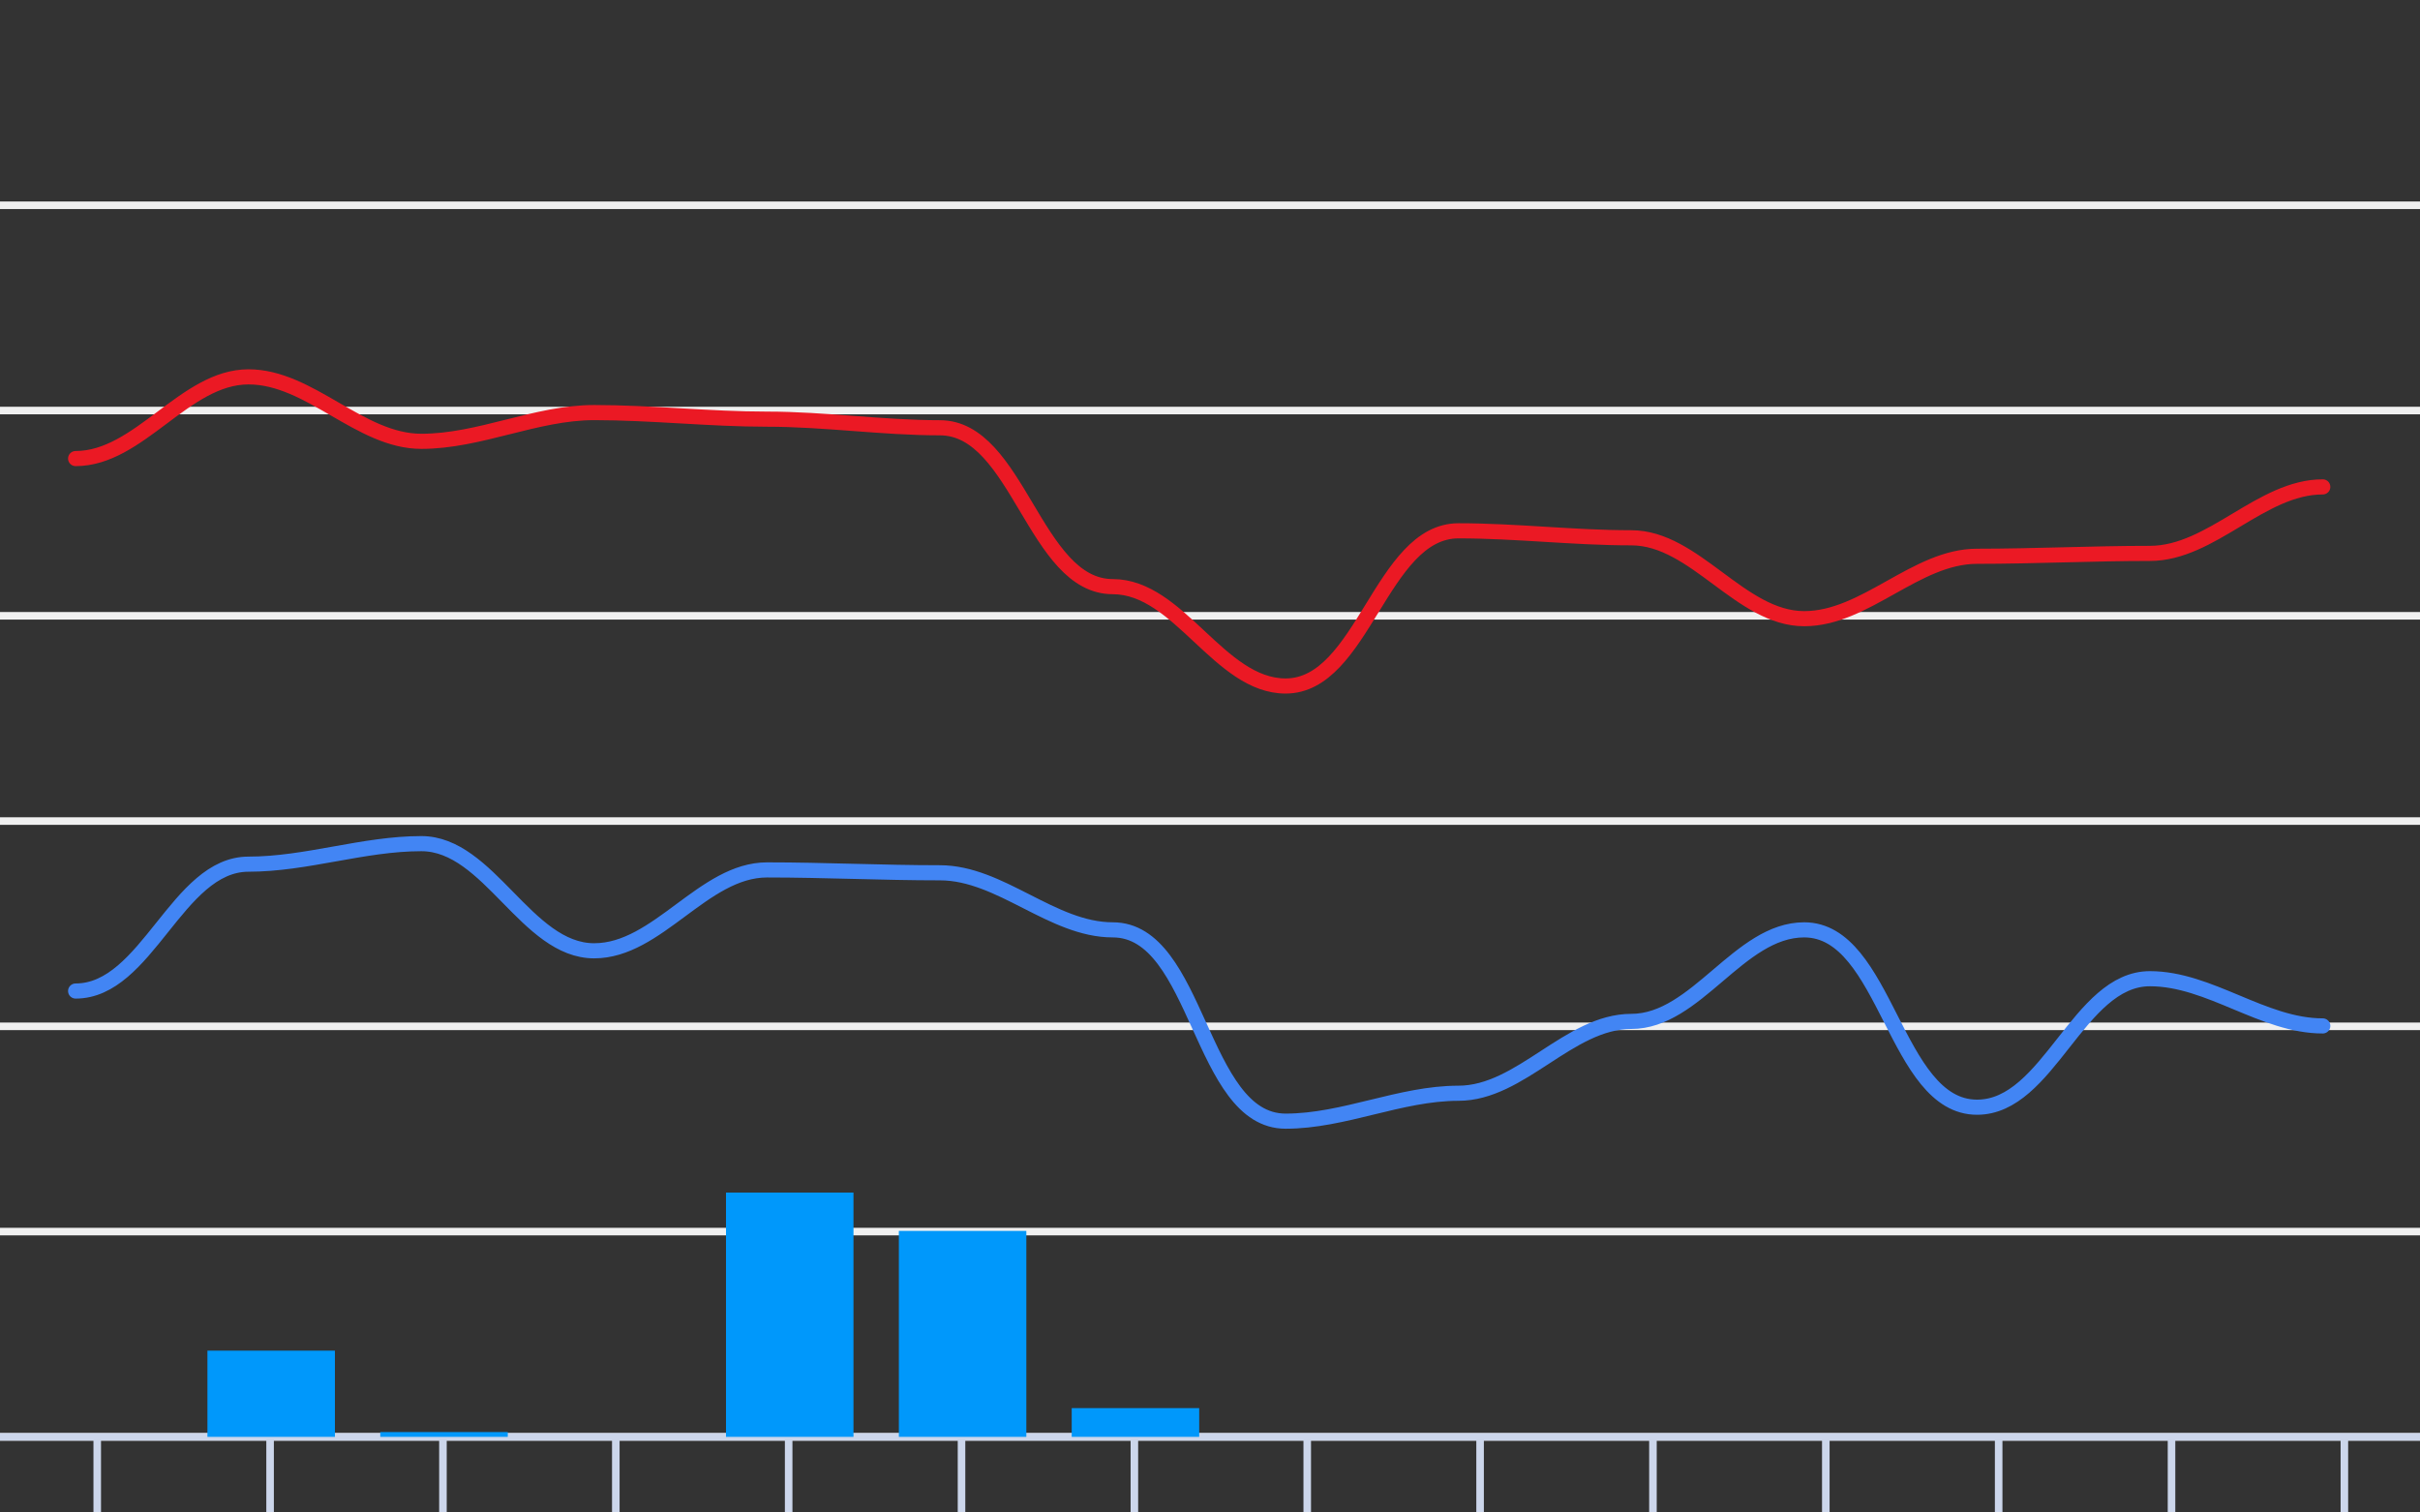 <svg version="1.1" width="320" height="200" viewbox="0 0 320 200" preserveAspectRatio="xMinYMin meet" xmlns="http://www.w3.org/2000/svg"><rect width="100%" height="100%" fill="#333333" stroke="none"/><path stroke="#F0F0F0" fill="none" stroke-width="1" d="M0 27.143 L320 27.143"></path><path stroke="#F0F0F0" fill="none" stroke-width="1" d="M0 54.286 L320 54.286"></path><path stroke="#F0F0F0" fill="none" stroke-width="1" d="M0 81.429 L320 81.429"></path><path stroke="#F0F0F0" fill="none" stroke-width="1" d="M0 108.571 L320 108.571"></path><path stroke="#F0F0F0" fill="none" stroke-width="1" d="M0 135.714 L320 135.714"></path><path stroke="#F0F0F0" fill="none" stroke-width="1" d="M0 162.857 L320 162.857"></path><path stroke="#F0F0F0" fill="none" stroke-width="1" d="M0 190 L320 190"></path><path fill="none" stroke="#ccd6eb" stroke-width="1" d="M0 190 L 320 190"></path><path fill="none" stroke="#ccd6eb" stroke-width="1" d="M12.857 190 L12.857 200"></path><path fill="none" stroke="#ccd6eb" stroke-width="1" d="M35.714 190 L35.714 200"></path><path fill="none" stroke="#ccd6eb" stroke-width="1" d="M58.571 190 L58.571 200"></path><path fill="none" stroke="#ccd6eb" stroke-width="1" d="M81.429 190 L81.429 200"></path><path fill="none" stroke="#ccd6eb" stroke-width="1" d="M104.286 190 L104.286 200"></path><path fill="none" stroke="#ccd6eb" stroke-width="1" d="M127.143 190 L127.143 200"></path><path fill="none" stroke="#ccd6eb" stroke-width="1" d="M150 190 L150 200"></path><path fill="none" stroke="#ccd6eb" stroke-width="1" d="M172.857 190 L172.857 200"></path><path fill="none" stroke="#ccd6eb" stroke-width="1" d="M195.714 190 L195.714 200"></path><path fill="none" stroke="#ccd6eb" stroke-width="1" d="M218.571 190 L218.571 200"></path><path fill="none" stroke="#ccd6eb" stroke-width="1" d="M241.429 190 L241.429 200"></path><path fill="none" stroke="#ccd6eb" stroke-width="1" d="M264.286 190 L264.286 200"></path><path fill="none" stroke="#ccd6eb" stroke-width="1" d="M287.143 190 L287.143 200"></path><path fill="none" stroke="#ccd6eb" stroke-width="1" d="M310 190 L310 200"></path><path stroke="#eb1924" fill="none" stroke-width="2" stroke-linejoin="round" stroke-linecap="round" d="M10 60.637 C18.427,60.637 24.43,49.834 32.857,49.834 C40.989,49.834 47.583,58.357 55.714,58.357 C63.438,58.357 70.848,54.557 78.571,54.557 C86.196,54.557 93.804,55.426 101.429,55.426 C109.057,55.426 116.657,56.566 124.286,56.566 C134.634,56.566 136.794,77.574 147.143,77.574 C155.931,77.574 161.212,90.711 170,90.711 C180.239,90.711 182.618,70.191 192.857,70.191 C200.482,70.191 208.089,71.114 215.714,71.114 C224.126,71.114 230.16,81.809 238.571,81.809 C246.672,81.809 253.328,73.557 261.429,73.557 C269.049,73.557 276.666,73.177 284.286,73.177 C292.449,73.177 298.979,64.383 307.143,64.383"></path><path stroke="#4285f4" fill="none" stroke-width="2" stroke-linejoin="round" stroke-linecap="round" d="M10 131.046 C19.451,131.046 23.407,114.271 32.857,114.271 C40.53,114.271 48.042,111.557 55.714,111.557 C64.678,111.557 69.607,125.726 78.571,125.726 C86.983,125.726 93.017,115.031 101.429,115.031 C109.049,115.031 116.666,115.411 124.286,115.411 C132.309,115.411 139.119,122.957 147.143,122.957 C158.507,122.957 158.635,148.254 170,148.254 C177.718,148.254 185.139,144.563 192.857,144.563 C201.108,144.563 207.463,135.063 215.714,135.063 C224.336,135.063 229.95,122.957 238.571,122.957 C249.487,122.957 250.513,146.409 261.429,146.409 C270.922,146.409 274.792,129.417 284.286,129.417 C292.184,129.417 299.245,135.66 307.143,135.66"></path><rect x="4.571" y="190" width="16.857" height="0" fill="#0098fb" stroke-width="0"></rect><rect x="27.429" y="178.6" width="16.857" height="11.4" fill="#0098fb" stroke-width="0"></rect><rect x="50.286" y="189.367" width="16.857" height="0.633" fill="#0098fb" stroke-width="0"></rect><rect x="73.143" y="190" width="16.857" height="0" fill="#0098fb" stroke-width="0"></rect><rect x="96" y="157.7" width="16.857" height="32.3" fill="#0098fb" stroke-width="0"></rect><rect x="118.857" y="162.767" width="16.857" height="27.233" fill="#0098fb" stroke-width="0"></rect><rect x="141.714" y="186.2" width="16.857" height="3.8" fill="#0098fb" stroke-width="0"></rect><rect x="164.571" y="190" width="16.857" height="0" fill="#0098fb" stroke-width="0"></rect><rect x="187.429" y="190" width="16.857" height="0" fill="#0098fb" stroke-width="0"></rect><rect x="210.286" y="190" width="16.857" height="0" fill="#0098fb" stroke-width="0"></rect><rect x="233.143" y="190" width="16.857" height="0" fill="#0098fb" stroke-width="0"></rect><rect x="256" y="190" width="16.857" height="0" fill="#0098fb" stroke-width="0"></rect><rect x="278.857" y="190" width="16.857" height="0" fill="#0098fb" stroke-width="0"></rect><rect x="301.714" y="190" width="16.857" height="0" fill="#0098fb" stroke-width="0"></rect></svg>